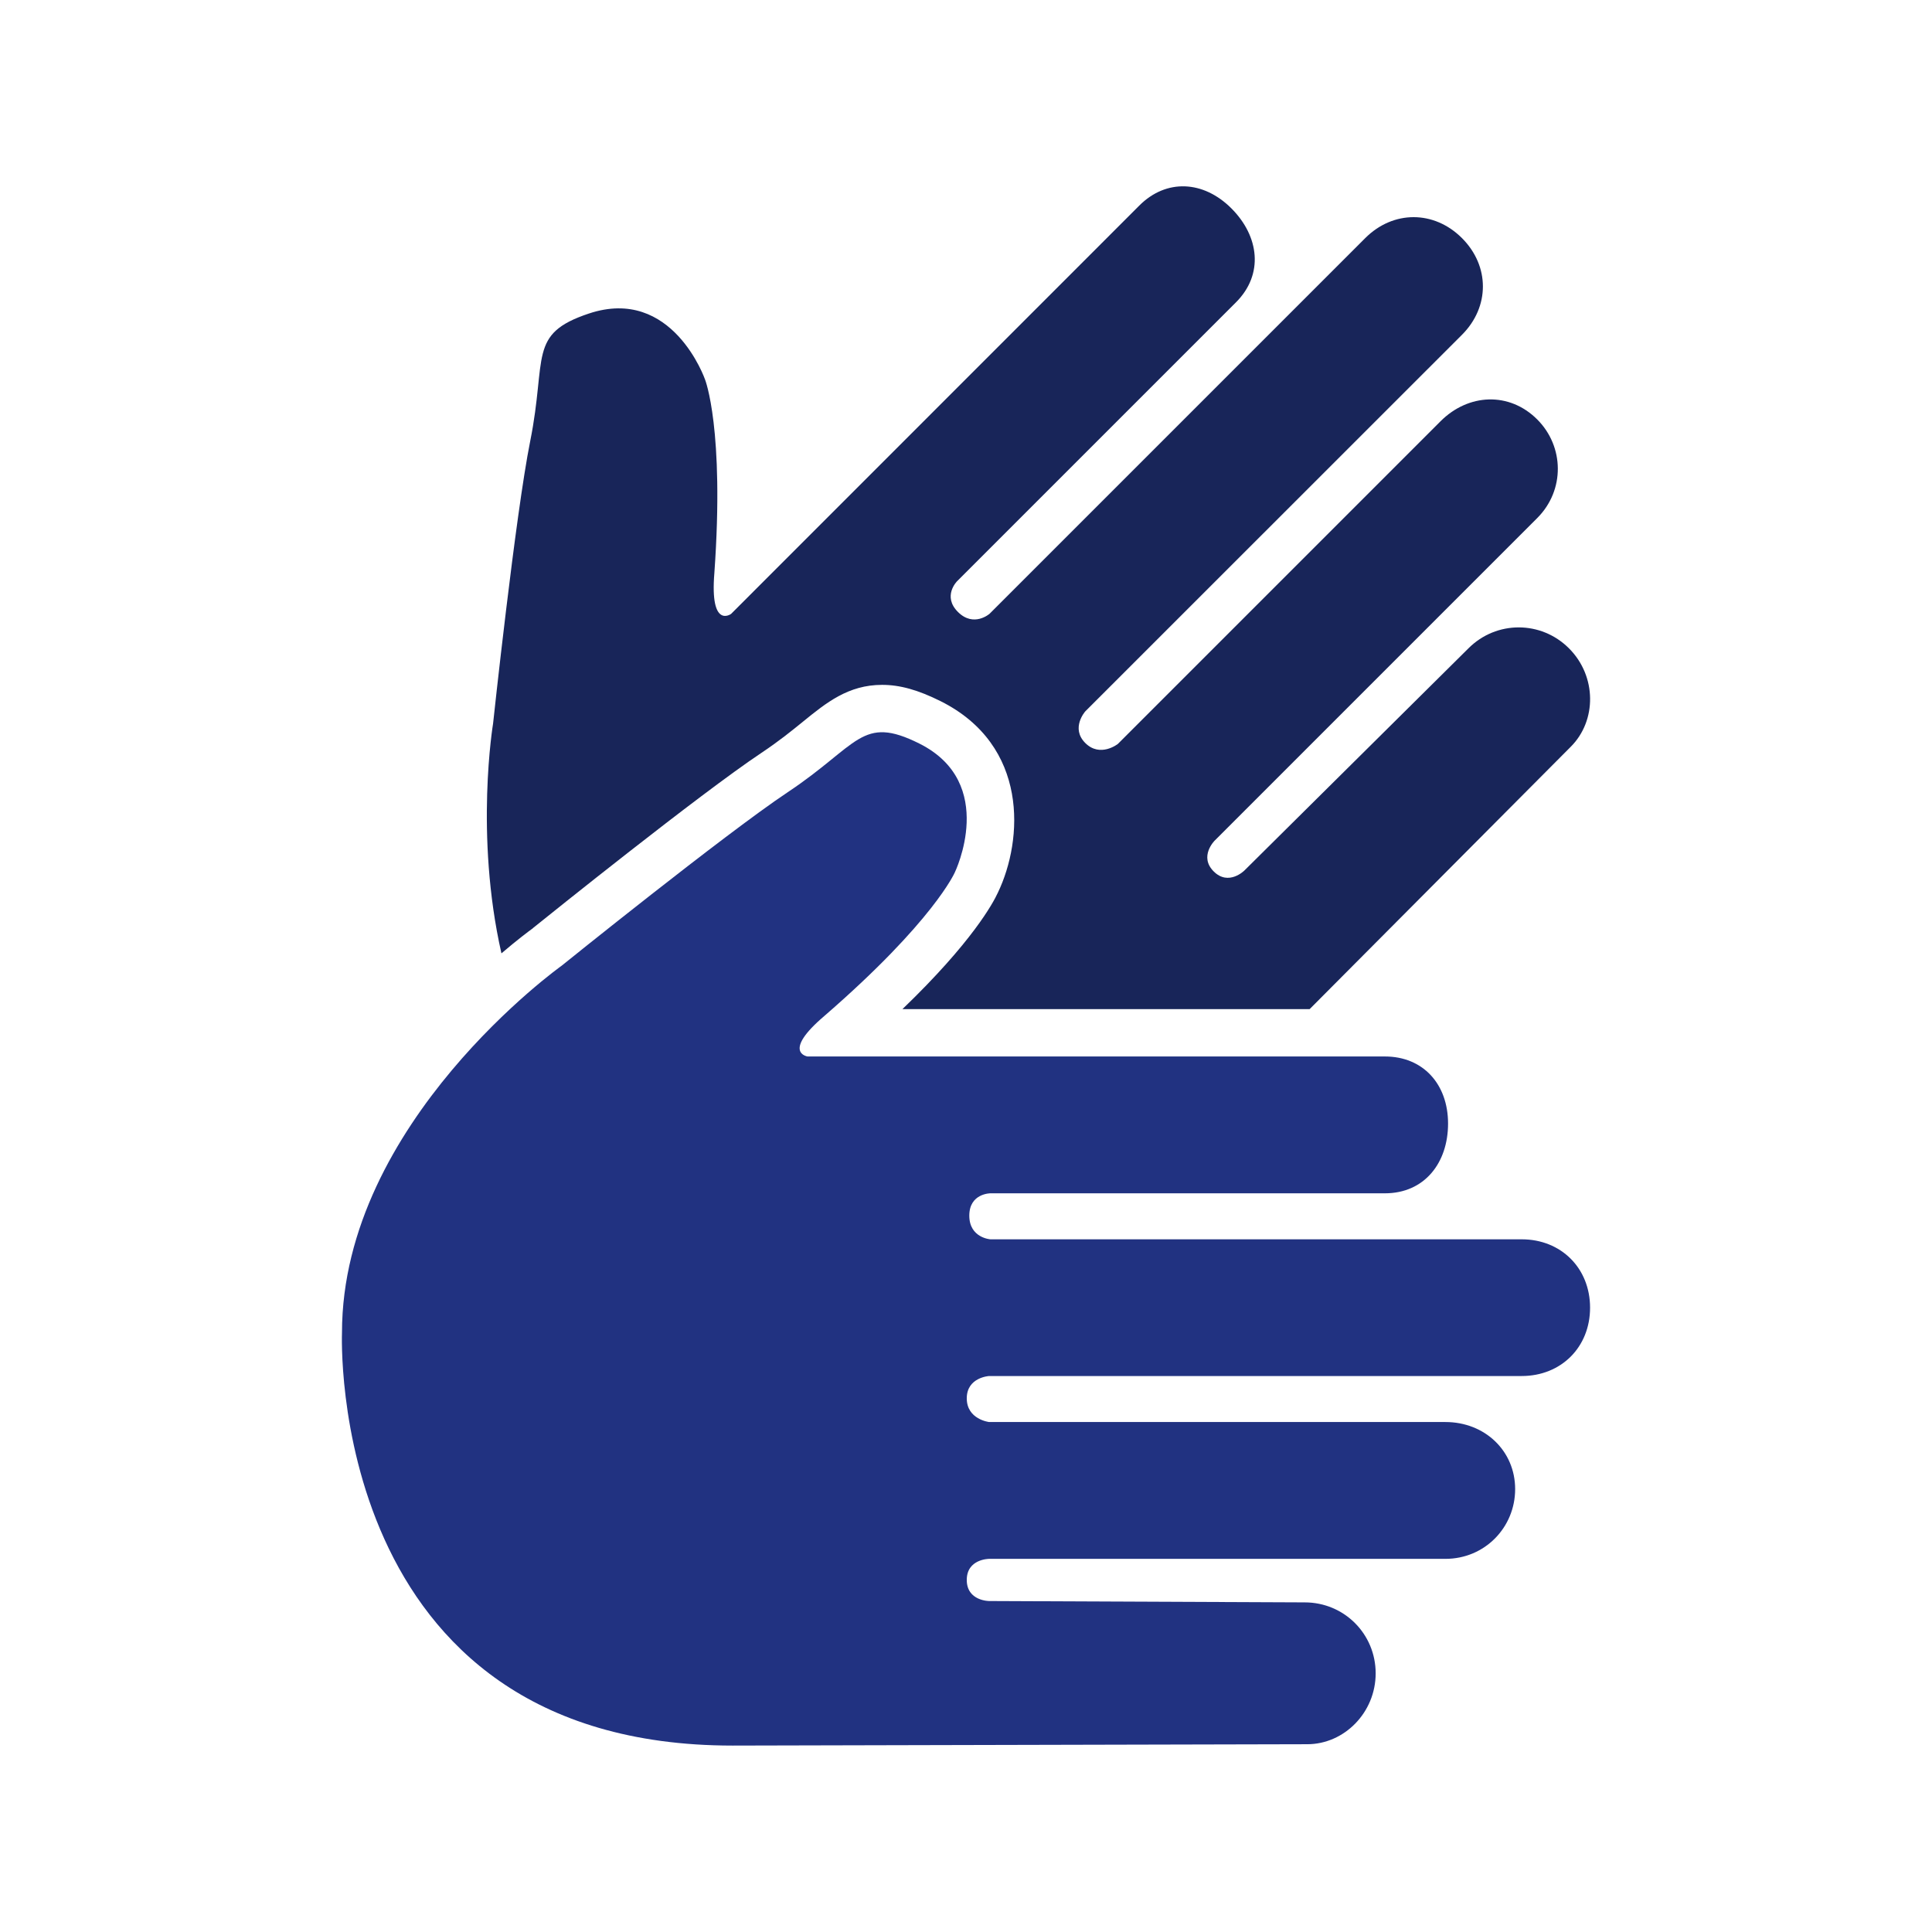 <?xml version="1.0" encoding="UTF-8"?>
<svg id="Layer_1" data-name="Layer 1" xmlns="http://www.w3.org/2000/svg" viewBox="0 0 328 328">
  <defs>
    <style>
      .cls-1 {
        fill: none;
      }

      .cls-2 {
        fill: #213281;
      }

      .cls-3 {
        fill: #182559;
      }
    </style>
  </defs>
  <rect class="cls-1" width="328" height="328"/>
  <g>
    <path class="cls-2" d="M233.55,284.09c0-6.7-5.35-12.05-12.05-12.05l-53.58-.23s-3.79,0-3.79-3.58c0-3.58,3.79-3.58,3.79-3.58h77.47c6.7,0,11.84-5.35,11.84-11.84s-5.14-11.39-11.84-11.39h-77.47s-3.79-.44-3.79-4.02,3.79-3.79,3.79-3.79h90.42c6.7,0,11.61-4.9,11.61-11.6,0-6.7-4.91-11.61-11.61-11.61h-90.2s-3.58-.23-3.58-4.02c0-3.79,3.58-3.79,3.58-3.79h66.98c6.7,0,10.72-5.14,10.72-11.84s-4.24-11.39-10.72-11.39h-98.02s-4.47-.66,2.9-6.92c18.53-16.07,22.1-24.33,22.1-24.33,0,0,7.37-15.18-6.03-21.88-9.82-4.91-10.27.23-22.33,8.26-10.72,7.14-38.4,29.47-38.4,29.47,0,0-37.28,26.56-37.28,62.29,0,0-2.9,70.1,66.31,70.1l97.57-.23c6.25,0,11.61-5.35,11.61-12.04h0Z"/>
    <path class="cls-3" d="M90.47,157.57c2.56-2.06,28.25-22.72,38.82-29.77,2.94-1.96,5.11-3.72,7.03-5.28,3.96-3.22,7.69-6.25,13.44-6.25,3.03,0,6.1.86,9.93,2.77,14.99,7.5,14.04,23.49,9.73,32.49-.81,1.77-4.36,8.39-16.21,19.79h69.13s44.33-44.54,44.33-44.54c4.43-4.42,4.43-11.99-.31-16.72h0c-4.74-4.73-12.31-4.73-17.05,0l-38.05,37.73s-2.68,2.68-5.21.15c-2.53-2.53.15-5.21.15-5.21l54.78-54.78c4.74-4.74,4.58-12.16,0-16.74-4.74-4.74-11.69-4.42-16.42.31l-54.78,54.78s-3,2.37-5.53-.16c-2.53-2.53,0-5.37,0-5.37l63.95-63.93c4.74-4.74,4.74-11.68,0-16.42-4.74-4.74-11.68-4.74-16.42,0l-63.78,63.78s-2.69,2.37-5.37-.31c-2.68-2.68-.15-5.21-.15-5.21l47.36-47.36c4.74-4.74,3.95-11.21-.79-15.95-4.74-4.74-11.05-5.06-15.63-.47l-69.3,69.32s-3.63,2.68-2.84-6.95c1.74-24.47-1.58-32.83-1.58-32.83,0,0-5.53-15.95-19.73-11.21-10.42,3.47-7.1,7.43-9.95,21.63-2.53,12.63-6.31,47.99-6.31,47.99,0,0-3.15,18.85,1.42,39,2.69-2.3,4.67-3.78,5.35-4.27Z"/>
  </g>
</svg>